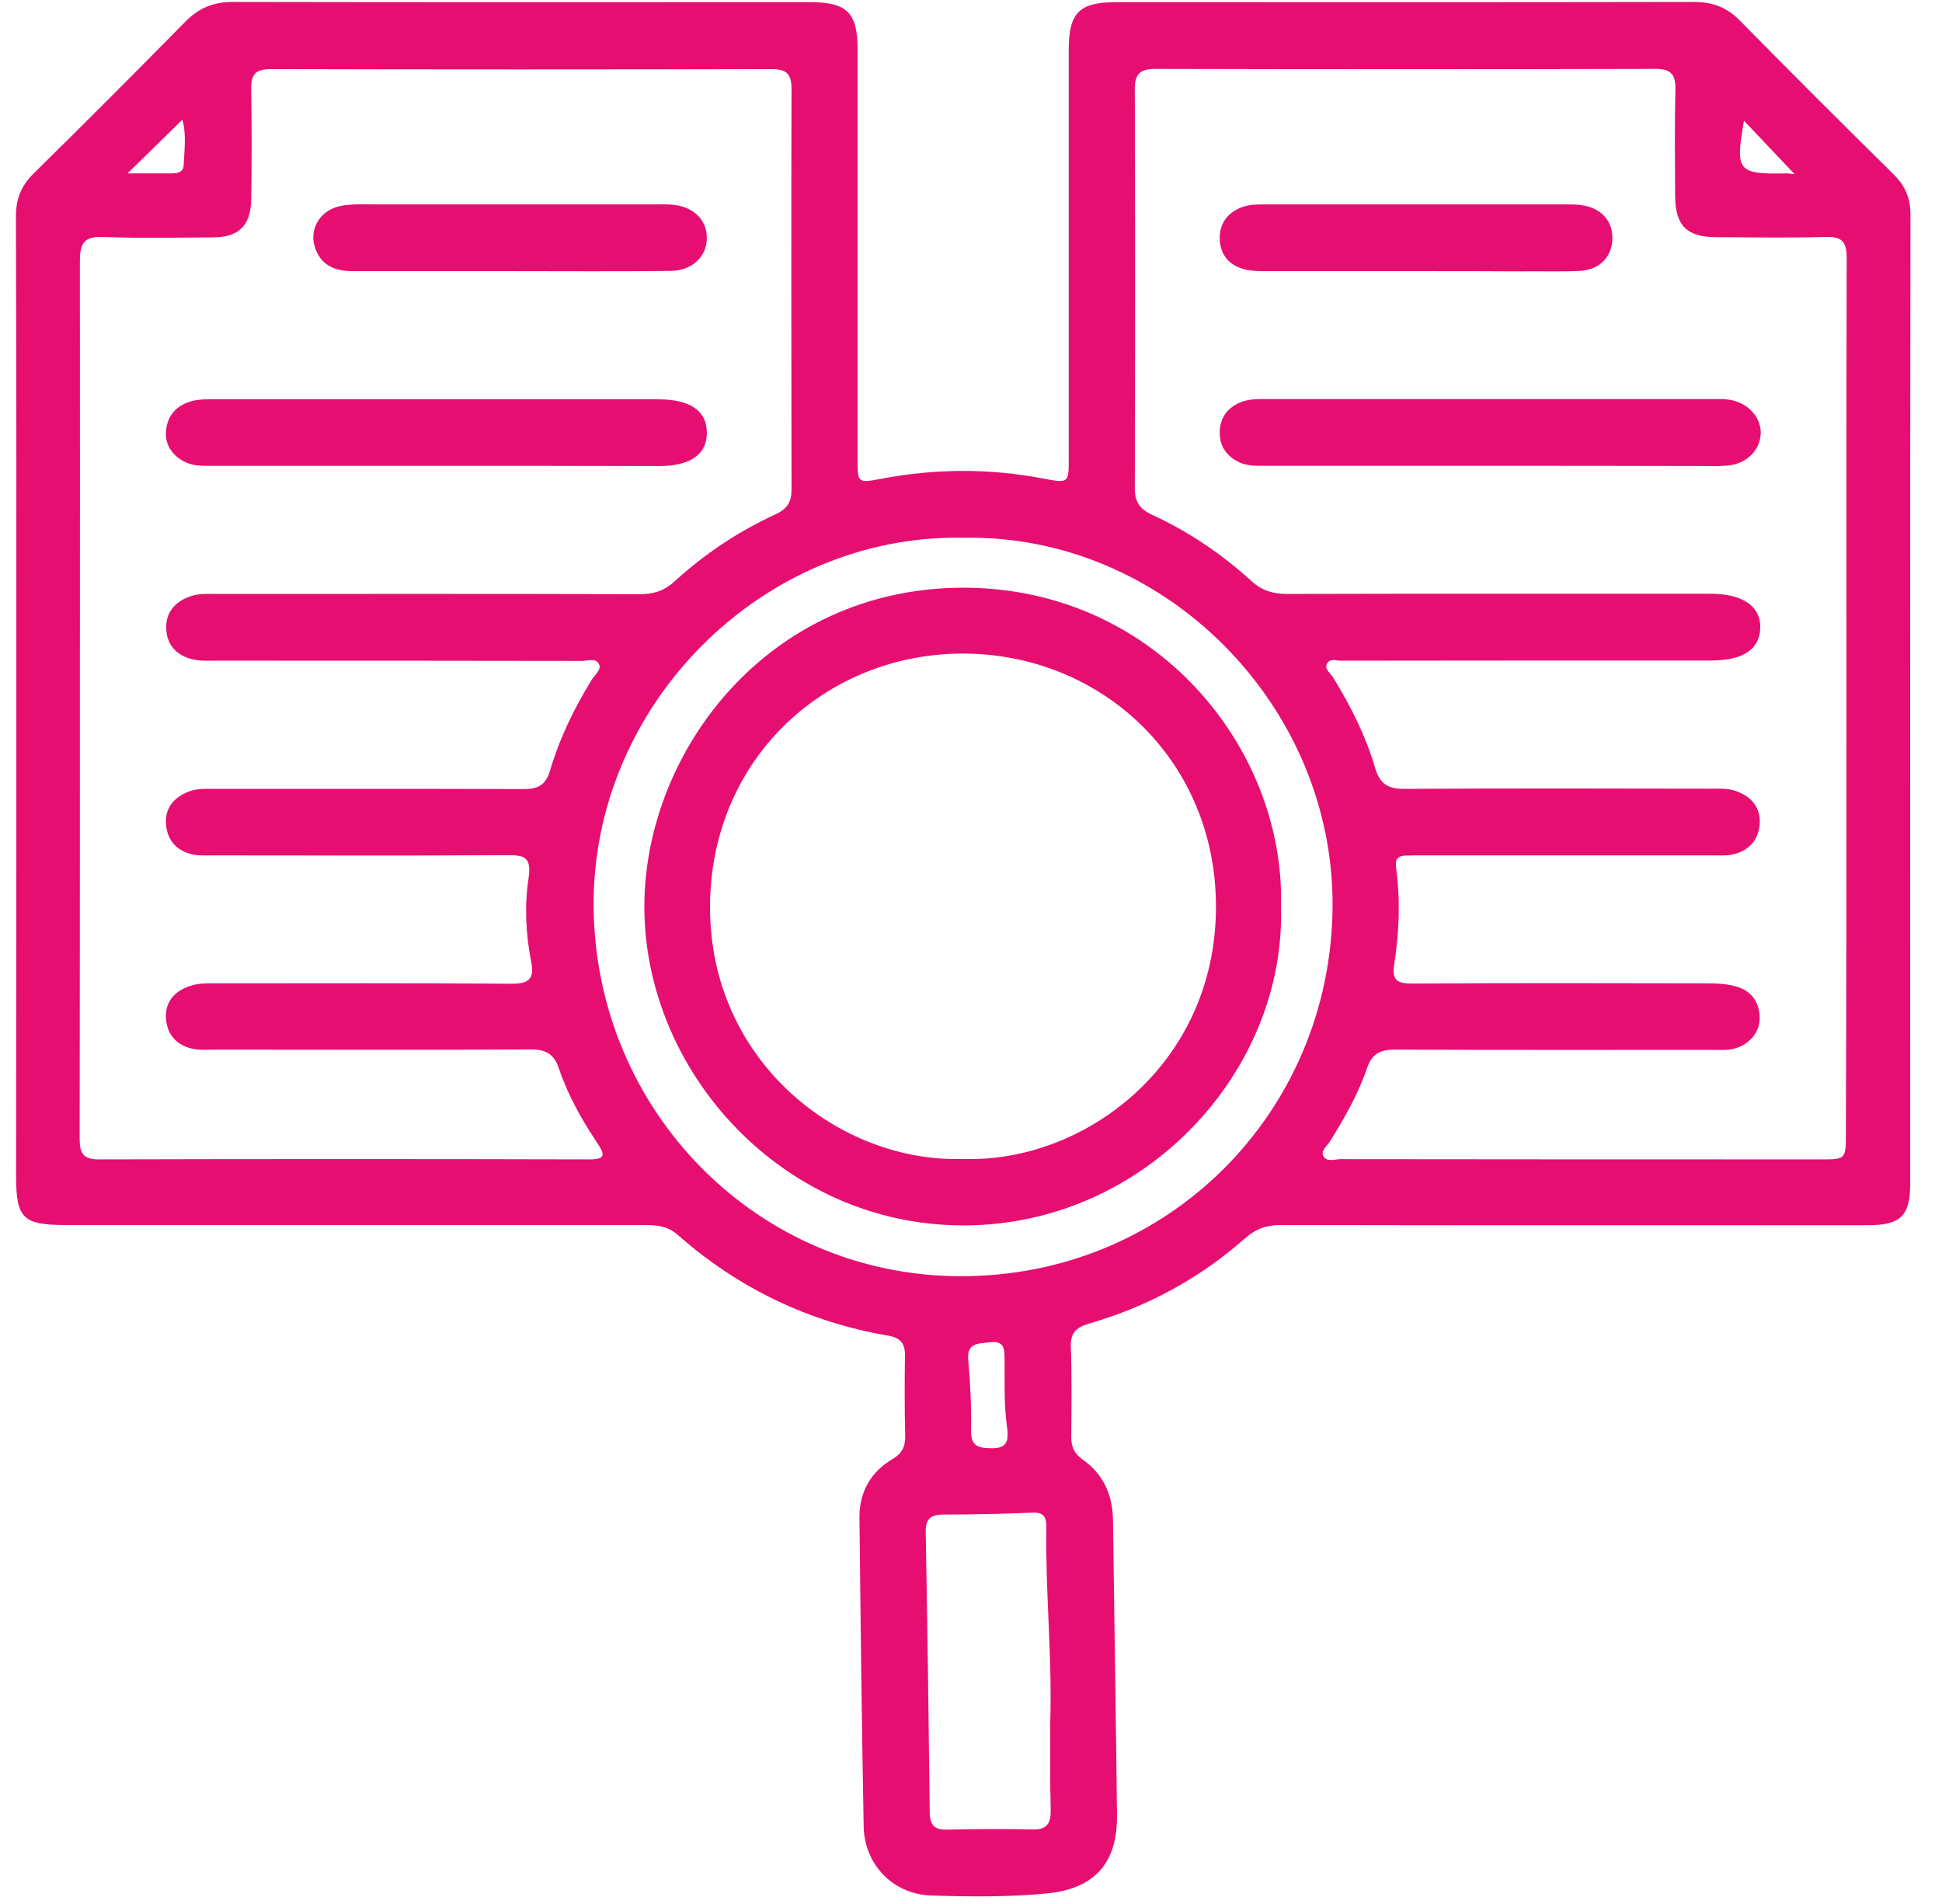 <svg width="51" height="50" viewBox="0 0 51 50" fill="none" xmlns="http://www.w3.org/2000/svg">
<path d="M0.429 18.359C0.429 14.133 0.434 9.913 0.418 5.688C0.418 5.214 0.561 4.867 0.897 4.542C2.23 3.231 3.551 1.908 4.862 0.575C5.214 0.217 5.594 0.052 6.101 0.052C11.156 0.063 16.217 0.057 21.272 0.057C22.247 0.057 22.522 0.333 22.522 1.302C22.522 4.894 22.522 8.481 22.522 12.073C22.522 12.679 22.527 12.69 23.133 12.574C24.559 12.304 25.98 12.293 27.406 12.569C28.067 12.695 28.067 12.684 28.067 12.029C28.067 8.453 28.067 4.883 28.067 1.308C28.067 0.333 28.342 0.057 29.312 0.057C34.367 0.057 39.427 0.063 44.483 0.052C44.967 0.052 45.342 0.184 45.688 0.537C47.021 1.892 48.37 3.236 49.725 4.575C50.033 4.878 50.171 5.197 50.171 5.633C50.16 14.117 50.165 22.595 50.165 31.079C50.165 31.928 49.918 32.175 49.053 32.175C43.915 32.175 38.772 32.181 33.634 32.17C33.26 32.17 32.979 32.269 32.693 32.523C31.498 33.575 30.127 34.319 28.596 34.759C28.243 34.864 28.106 35.018 28.122 35.382C28.15 36.164 28.139 36.952 28.133 37.734C28.133 37.988 28.205 38.169 28.425 38.324C28.97 38.704 29.218 39.249 29.229 39.91C29.262 42.5 29.306 45.083 29.334 47.673C29.345 48.929 28.744 49.595 27.505 49.722C26.492 49.821 25.468 49.81 24.455 49.777C23.453 49.744 22.698 48.967 22.681 47.959C22.632 45.254 22.599 42.549 22.571 39.85C22.566 39.178 22.869 38.654 23.442 38.313C23.695 38.164 23.777 37.982 23.772 37.707C23.755 37.007 23.755 36.302 23.766 35.602C23.772 35.272 23.64 35.128 23.315 35.073C21.228 34.715 19.383 33.828 17.792 32.423C17.522 32.187 17.23 32.17 16.91 32.17C11.855 32.17 6.795 32.17 1.74 32.17C0.6 32.17 0.423 31.999 0.423 30.881C0.429 26.71 0.429 22.535 0.429 18.359ZM48.491 18.337C48.491 14.48 48.486 10.624 48.497 6.767C48.497 6.36 48.381 6.211 47.957 6.222C46.988 6.25 46.024 6.233 45.055 6.228C44.301 6.222 44.004 5.93 43.992 5.164C43.987 4.228 43.976 3.297 43.998 2.36C44.009 1.952 43.882 1.804 43.458 1.809C39.086 1.82 34.714 1.82 30.341 1.809C29.923 1.809 29.796 1.958 29.802 2.36C29.813 5.847 29.813 9.34 29.802 12.827C29.802 13.18 29.934 13.367 30.248 13.516C31.211 13.957 32.081 14.546 32.863 15.257C33.144 15.516 33.442 15.598 33.811 15.598C37.517 15.588 41.217 15.593 44.923 15.593C45.771 15.593 46.245 15.924 46.228 16.491C46.212 17.053 45.777 17.345 44.934 17.345C41.696 17.345 38.458 17.345 35.22 17.35C35.094 17.35 34.928 17.284 34.851 17.422C34.774 17.56 34.923 17.665 34.995 17.769C35.463 18.524 35.865 19.317 36.112 20.166C36.239 20.601 36.465 20.722 36.9 20.716C39.571 20.7 42.241 20.706 44.907 20.711C45.138 20.711 45.375 20.695 45.6 20.777C46.008 20.926 46.245 21.218 46.212 21.648C46.179 22.072 45.914 22.353 45.49 22.441C45.331 22.474 45.16 22.463 44.989 22.463C42.434 22.463 39.884 22.463 37.329 22.463C37.197 22.463 37.065 22.463 36.927 22.468C36.713 22.468 36.63 22.562 36.663 22.782C36.779 23.631 36.746 24.485 36.614 25.322C36.547 25.735 36.685 25.829 37.081 25.829C39.67 25.812 42.252 25.818 44.84 25.823C45.072 25.823 45.309 25.834 45.534 25.89C45.98 25.994 46.217 26.303 46.212 26.755C46.206 27.173 45.843 27.52 45.397 27.564C45.231 27.581 45.061 27.57 44.895 27.57C42.142 27.57 39.389 27.575 36.636 27.564C36.245 27.564 36.03 27.669 35.898 28.055C35.666 28.738 35.308 29.36 34.928 29.972C34.851 30.093 34.681 30.22 34.752 30.358C34.84 30.528 35.055 30.44 35.209 30.44C39.416 30.446 43.618 30.446 47.825 30.446C48.475 30.446 48.475 30.44 48.475 29.762C48.491 25.945 48.491 22.143 48.491 18.337ZM2.098 18.314C2.098 22.154 2.098 25.994 2.092 29.834C2.092 30.181 2.098 30.446 2.577 30.446C6.883 30.435 11.189 30.435 15.49 30.446C15.93 30.446 15.87 30.297 15.688 30.021C15.28 29.41 14.917 28.765 14.68 28.066C14.543 27.652 14.306 27.553 13.904 27.559C11.15 27.575 8.397 27.564 5.644 27.564C5.462 27.564 5.275 27.581 5.093 27.548C4.664 27.471 4.399 27.19 4.361 26.771C4.322 26.341 4.553 26.044 4.966 25.901C5.209 25.812 5.457 25.823 5.71 25.823C8.282 25.823 10.848 25.812 13.419 25.834C13.893 25.84 14.041 25.708 13.948 25.245C13.805 24.518 13.772 23.774 13.882 23.052C13.964 22.491 13.755 22.457 13.309 22.457C10.738 22.474 8.171 22.463 5.6 22.463C5.435 22.463 5.264 22.474 5.099 22.446C4.669 22.369 4.405 22.094 4.361 21.67C4.317 21.24 4.553 20.942 4.955 20.788C5.181 20.7 5.413 20.716 5.649 20.716C8.353 20.716 11.057 20.711 13.761 20.722C14.135 20.722 14.333 20.612 14.444 20.237C14.697 19.383 15.082 18.59 15.55 17.835C15.627 17.714 15.798 17.587 15.732 17.444C15.649 17.268 15.435 17.356 15.28 17.356C12.076 17.35 8.871 17.35 5.671 17.35C5.473 17.35 5.264 17.361 5.071 17.317C4.653 17.224 4.383 16.948 4.366 16.519C4.344 16.089 4.592 15.802 5 15.659C5.225 15.582 5.462 15.598 5.693 15.598C9.399 15.598 13.1 15.593 16.806 15.604C17.164 15.604 17.439 15.516 17.709 15.274C18.502 14.546 19.389 13.957 20.369 13.505C20.672 13.367 20.787 13.18 20.787 12.855C20.782 9.351 20.776 5.842 20.787 2.338C20.787 1.947 20.661 1.815 20.27 1.815C15.881 1.826 11.492 1.826 7.103 1.815C6.696 1.815 6.591 1.969 6.596 2.344C6.613 3.313 6.613 4.283 6.596 5.247C6.585 5.919 6.272 6.228 5.611 6.233C4.642 6.239 3.672 6.261 2.709 6.222C2.213 6.205 2.098 6.382 2.098 6.85C2.103 10.668 2.098 14.491 2.098 18.314ZM25.308 14.122C20.038 14.012 15.556 18.491 15.589 23.796C15.627 29.168 19.89 33.509 25.226 33.514C30.655 33.525 34.945 29.234 34.995 23.829C35.044 18.524 30.573 14.023 25.308 14.122ZM27.582 45.177C27.632 43.508 27.456 41.844 27.478 40.175C27.478 39.932 27.489 39.706 27.12 39.723C26.338 39.756 25.55 39.773 24.769 39.773C24.416 39.773 24.3 39.916 24.311 40.252C24.356 42.703 24.389 45.155 24.416 47.607C24.422 47.932 24.543 48.053 24.862 48.047C25.611 48.031 26.366 48.025 27.114 48.042C27.5 48.053 27.599 47.882 27.593 47.529C27.572 46.747 27.582 45.959 27.582 45.177ZM26.454 37.53C26.36 36.919 26.387 36.302 26.382 35.69C26.377 35.415 26.377 35.2 25.986 35.25C25.672 35.288 25.385 35.261 25.429 35.729C25.484 36.34 25.512 36.957 25.501 37.575C25.495 38.026 25.754 38.026 26.079 38.032C26.459 38.026 26.481 37.811 26.454 37.53ZM3.348 4.553C3.799 4.553 4.146 4.553 4.493 4.553C4.653 4.553 4.818 4.531 4.823 4.338C4.84 3.941 4.9 3.539 4.79 3.142C4.317 3.605 3.871 4.046 3.348 4.553ZM45.799 3.17C45.567 4.503 45.628 4.58 46.938 4.553C47.016 4.553 47.109 4.586 47.12 4.564C46.669 4.084 46.228 3.627 45.799 3.17Z" fill="#E70E72"/>
<path d="M39.092 12.232C37.137 12.232 35.188 12.232 33.233 12.232C33.002 12.232 32.765 12.243 32.544 12.139C32.203 11.979 32.027 11.709 32.032 11.345C32.038 10.987 32.225 10.712 32.566 10.569C32.787 10.475 33.024 10.48 33.255 10.48C37.159 10.48 41.063 10.48 44.973 10.48C45.105 10.48 45.243 10.475 45.375 10.491C45.876 10.552 46.245 10.932 46.24 11.373C46.229 11.825 45.865 12.188 45.353 12.227C45.089 12.249 44.819 12.238 44.555 12.238C42.726 12.232 40.909 12.232 39.092 12.232Z" fill="#E70E72"/>
<path d="M37.176 7.12C35.859 7.12 34.543 7.12 33.222 7.12C33.023 7.12 32.814 7.115 32.633 7.059C32.236 6.938 32.027 6.641 32.032 6.233C32.038 5.853 32.247 5.578 32.616 5.44C32.809 5.368 33.007 5.368 33.211 5.368C35.859 5.368 38.514 5.368 41.162 5.368C41.295 5.368 41.432 5.368 41.559 5.39C42.082 5.478 42.374 5.831 42.341 6.321C42.308 6.779 41.983 7.093 41.471 7.115C40.97 7.137 40.469 7.12 39.973 7.126C39.042 7.12 38.106 7.12 37.176 7.12Z" fill="#E70E72"/>
<path d="M11.449 12.233C9.51 12.233 7.577 12.233 5.639 12.233C5.474 12.233 5.303 12.239 5.138 12.216C4.686 12.15 4.34 11.787 4.356 11.373C4.373 10.922 4.631 10.63 5.072 10.525C5.248 10.481 5.435 10.486 5.617 10.486C9.505 10.486 13.393 10.486 17.28 10.486C18.123 10.486 18.558 10.784 18.563 11.357C18.569 11.93 18.134 12.239 17.302 12.239C15.353 12.233 13.398 12.233 11.449 12.233Z" fill="#E70E72"/>
<path d="M13.359 7.12C11.993 7.12 10.622 7.12 9.256 7.12C8.821 7.12 8.463 6.988 8.293 6.558C8.083 6.04 8.397 5.5 8.981 5.401C9.273 5.351 9.581 5.368 9.878 5.368C12.312 5.368 14.746 5.368 17.18 5.368C17.329 5.368 17.483 5.362 17.632 5.373C18.188 5.412 18.557 5.754 18.562 6.233C18.573 6.729 18.183 7.109 17.61 7.114C16.195 7.131 14.779 7.12 13.359 7.12Z" fill="#E70E72"/>
<path d="M33.64 23.796C33.778 28.115 30.078 32.175 25.309 32.18C20.556 32.186 16.9 28.137 16.922 23.768C16.944 19.73 20.165 15.449 25.281 15.433C30.358 15.427 33.756 19.675 33.64 23.796ZM25.298 30.434C28.436 30.544 31.917 27.988 31.933 23.84C31.95 19.989 28.954 17.179 25.309 17.163C21.724 17.151 18.662 19.89 18.646 23.801C18.635 27.9 22.071 30.544 25.298 30.434Z" fill="#E70E72"/>
</svg>
